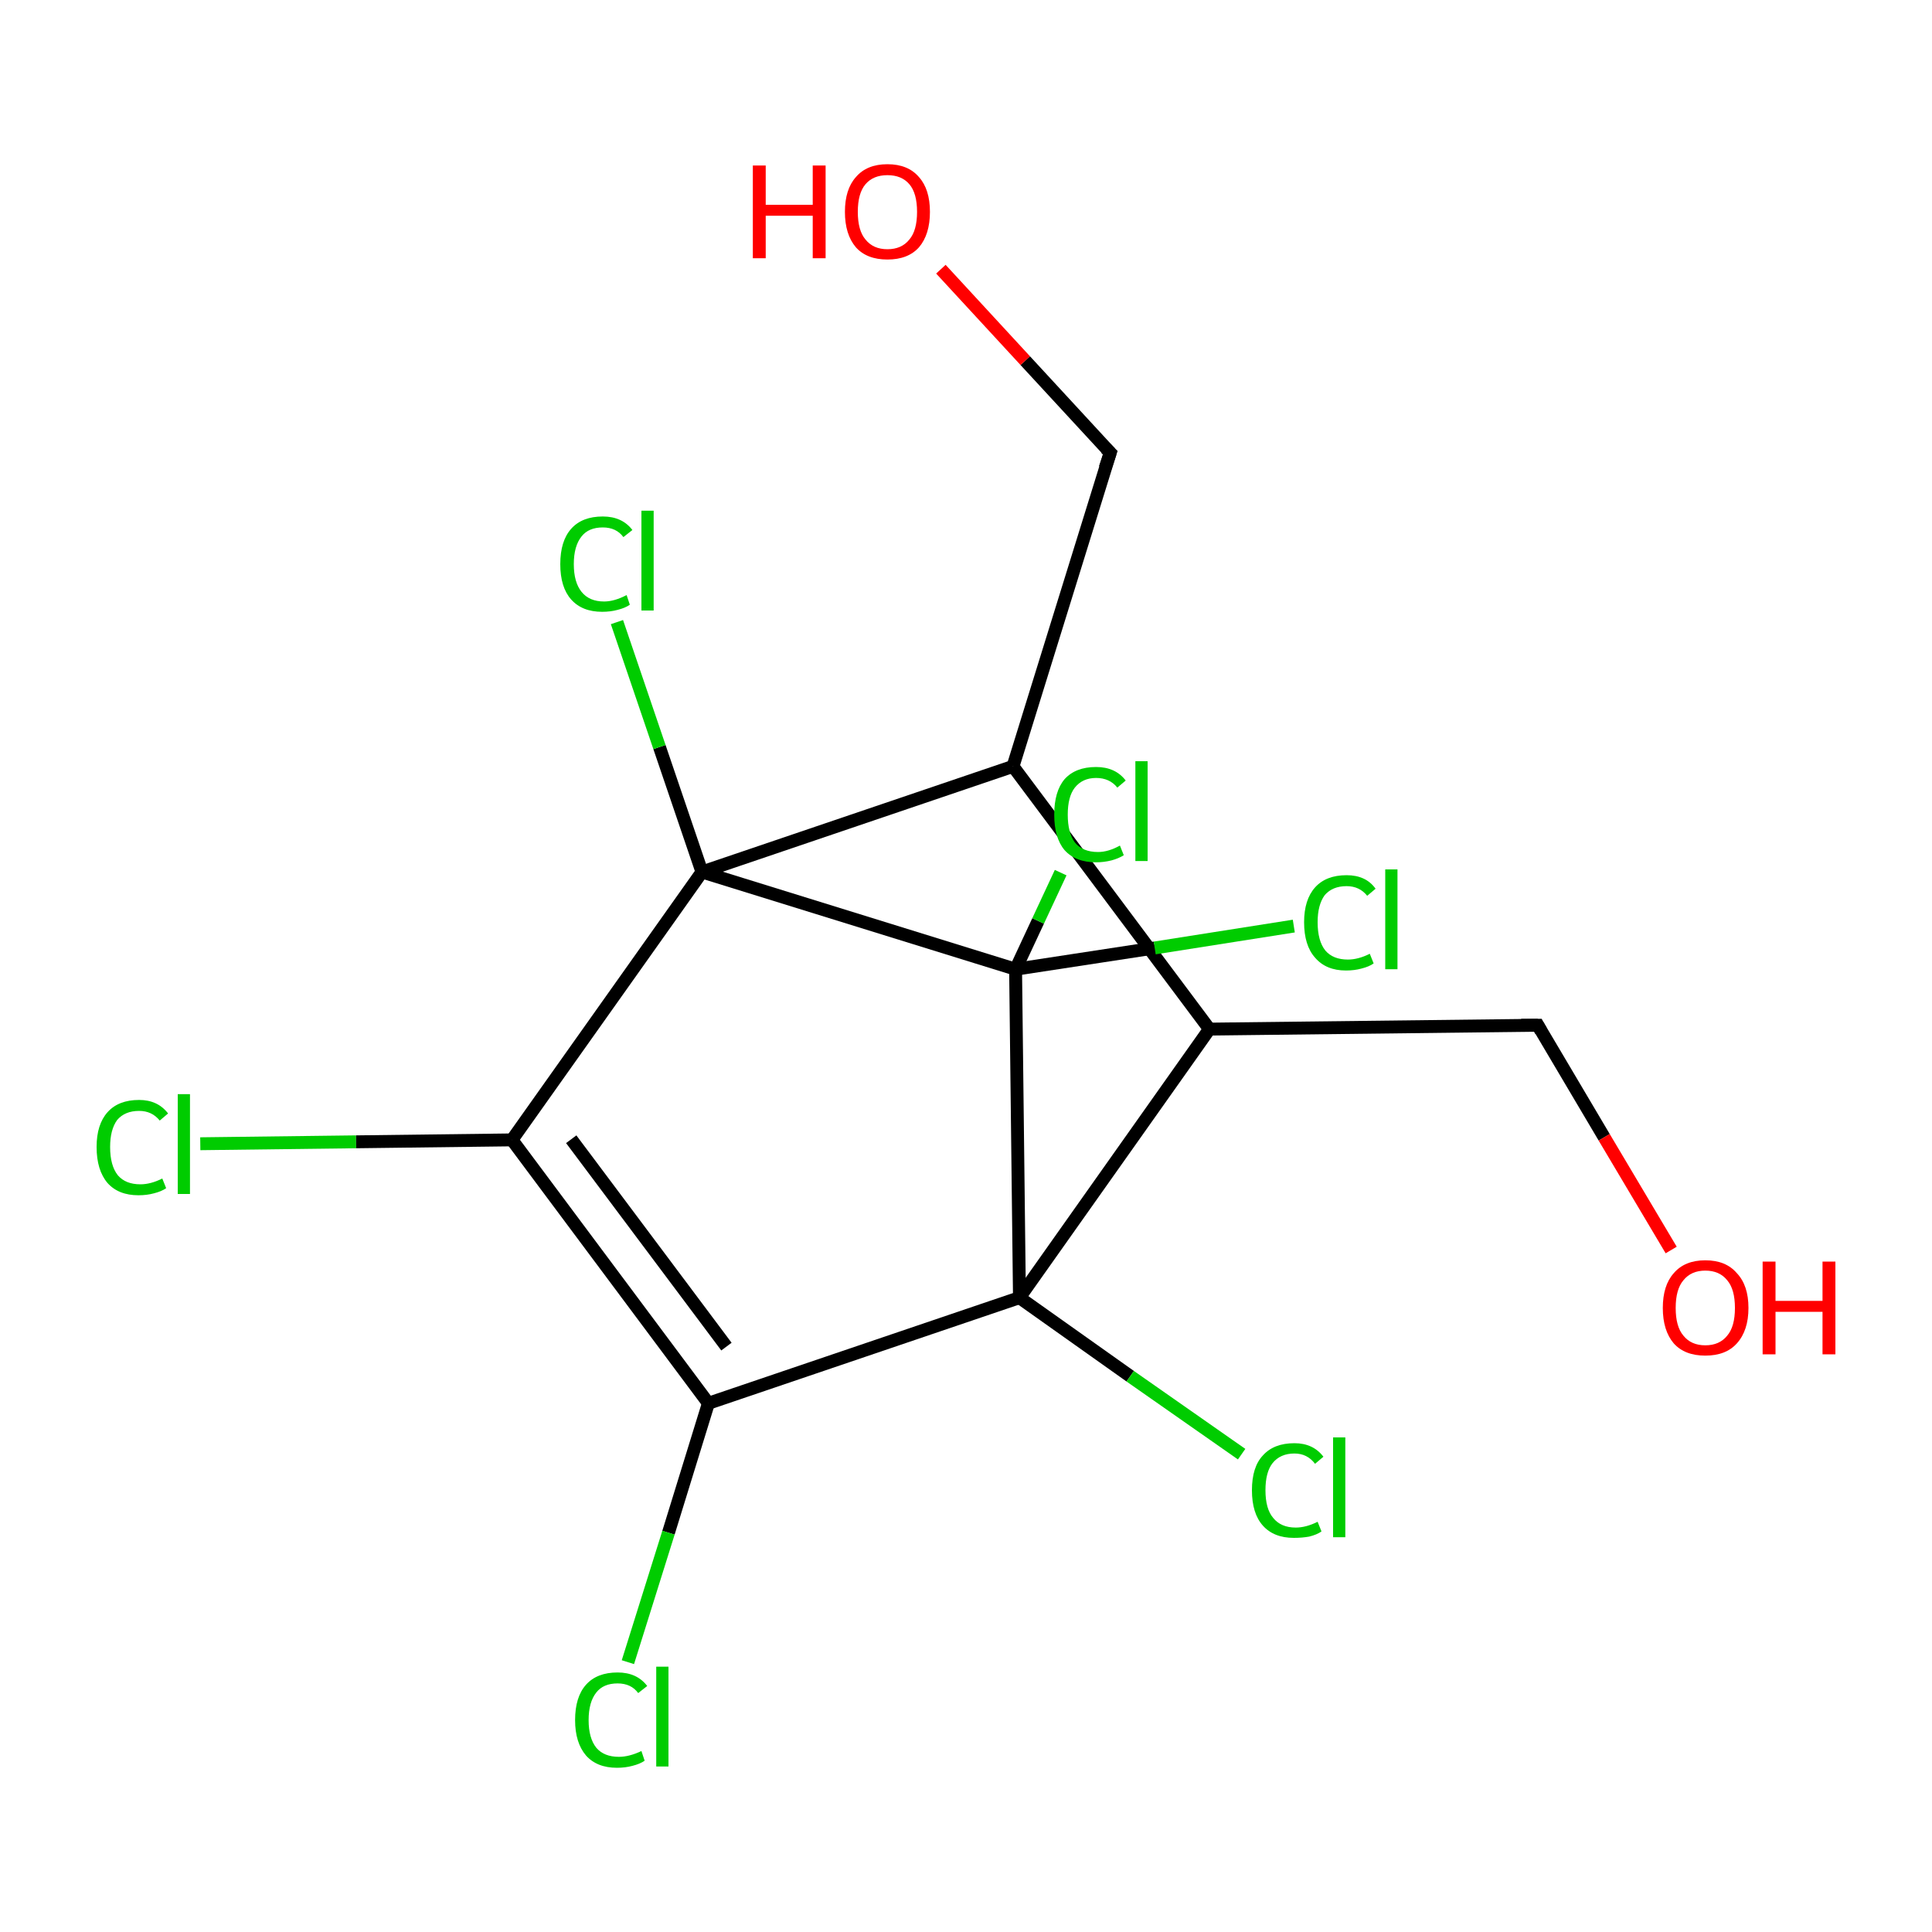 <?xml version='1.0' encoding='iso-8859-1'?>
<svg version='1.1' baseProfile='full'
              xmlns='http://www.w3.org/2000/svg'
                      xmlns:rdkit='http://www.rdkit.org/xml'
                      xmlns:xlink='http://www.w3.org/1999/xlink'
                  xml:space='preserve'
width='300px' height='300px' viewBox='0 0 300 300'>
<!-- END OF HEADER -->
<rect style='opacity:1.0;fill:#FFFFFF;stroke:none' width='300.0' height='300.0' x='0.0' y='0.0'> </rect>
<path class='bond-0 atom-0 atom-1' d='M 31.1,177.6 L 55.3,177.3' style='fill:none;fill-rule:evenodd;stroke:#00CC00;stroke-width:2.0px;stroke-linecap:butt;stroke-linejoin:miter;stroke-opacity:1' />
<path class='bond-0 atom-0 atom-1' d='M 55.3,177.3 L 79.5,177.0' style='fill:none;fill-rule:evenodd;stroke:#000000;stroke-width:2.0px;stroke-linecap:butt;stroke-linejoin:miter;stroke-opacity:1' />
<path class='bond-1 atom-1 atom-2' d='M 79.5,177.0 L 110.0,217.9' style='fill:none;fill-rule:evenodd;stroke:#000000;stroke-width:2.0px;stroke-linecap:butt;stroke-linejoin:miter;stroke-opacity:1' />
<path class='bond-1 atom-1 atom-2' d='M 88.7,176.9 L 112.8,209.1' style='fill:none;fill-rule:evenodd;stroke:#000000;stroke-width:2.0px;stroke-linecap:butt;stroke-linejoin:miter;stroke-opacity:1' />
<path class='bond-2 atom-2 atom-3' d='M 110.0,217.9 L 103.8,238.0' style='fill:none;fill-rule:evenodd;stroke:#000000;stroke-width:2.0px;stroke-linecap:butt;stroke-linejoin:miter;stroke-opacity:1' />
<path class='bond-2 atom-2 atom-3' d='M 103.8,238.0 L 97.5,258.1' style='fill:none;fill-rule:evenodd;stroke:#00CC00;stroke-width:2.0px;stroke-linecap:butt;stroke-linejoin:miter;stroke-opacity:1' />
<path class='bond-3 atom-2 atom-4' d='M 110.0,217.9 L 158.3,201.5' style='fill:none;fill-rule:evenodd;stroke:#000000;stroke-width:2.0px;stroke-linecap:butt;stroke-linejoin:miter;stroke-opacity:1' />
<path class='bond-4 atom-4 atom-5' d='M 158.3,201.5 L 175.5,213.7' style='fill:none;fill-rule:evenodd;stroke:#000000;stroke-width:2.0px;stroke-linecap:butt;stroke-linejoin:miter;stroke-opacity:1' />
<path class='bond-4 atom-4 atom-5' d='M 175.5,213.7 L 192.8,225.8' style='fill:none;fill-rule:evenodd;stroke:#00CC00;stroke-width:2.0px;stroke-linecap:butt;stroke-linejoin:miter;stroke-opacity:1' />
<path class='bond-5 atom-4 atom-6' d='M 158.3,201.5 L 187.8,159.8' style='fill:none;fill-rule:evenodd;stroke:#000000;stroke-width:2.0px;stroke-linecap:butt;stroke-linejoin:miter;stroke-opacity:1' />
<path class='bond-6 atom-6 atom-7' d='M 187.8,159.8 L 238.8,159.2' style='fill:none;fill-rule:evenodd;stroke:#000000;stroke-width:2.0px;stroke-linecap:butt;stroke-linejoin:miter;stroke-opacity:1' />
<path class='bond-7 atom-7 atom-8' d='M 238.8,159.2 L 249.1,176.6' style='fill:none;fill-rule:evenodd;stroke:#000000;stroke-width:2.0px;stroke-linecap:butt;stroke-linejoin:miter;stroke-opacity:1' />
<path class='bond-7 atom-7 atom-8' d='M 249.1,176.6 L 259.5,194.1' style='fill:none;fill-rule:evenodd;stroke:#FF0000;stroke-width:2.0px;stroke-linecap:butt;stroke-linejoin:miter;stroke-opacity:1' />
<path class='bond-8 atom-6 atom-9' d='M 187.8,159.8 L 157.3,119.0' style='fill:none;fill-rule:evenodd;stroke:#000000;stroke-width:2.0px;stroke-linecap:butt;stroke-linejoin:miter;stroke-opacity:1' />
<path class='bond-9 atom-9 atom-10' d='M 157.3,119.0 L 172.4,70.3' style='fill:none;fill-rule:evenodd;stroke:#000000;stroke-width:2.0px;stroke-linecap:butt;stroke-linejoin:miter;stroke-opacity:1' />
<path class='bond-10 atom-10 atom-11' d='M 172.4,70.3 L 159.2,56.0' style='fill:none;fill-rule:evenodd;stroke:#000000;stroke-width:2.0px;stroke-linecap:butt;stroke-linejoin:miter;stroke-opacity:1' />
<path class='bond-10 atom-10 atom-11' d='M 159.2,56.0 L 146.1,41.8' style='fill:none;fill-rule:evenodd;stroke:#FF0000;stroke-width:2.0px;stroke-linecap:butt;stroke-linejoin:miter;stroke-opacity:1' />
<path class='bond-11 atom-9 atom-12' d='M 157.3,119.0 L 109.0,135.4' style='fill:none;fill-rule:evenodd;stroke:#000000;stroke-width:2.0px;stroke-linecap:butt;stroke-linejoin:miter;stroke-opacity:1' />
<path class='bond-12 atom-12 atom-13' d='M 109.0,135.4 L 102.4,116.0' style='fill:none;fill-rule:evenodd;stroke:#000000;stroke-width:2.0px;stroke-linecap:butt;stroke-linejoin:miter;stroke-opacity:1' />
<path class='bond-12 atom-12 atom-13' d='M 102.4,116.0 L 95.8,96.6' style='fill:none;fill-rule:evenodd;stroke:#00CC00;stroke-width:2.0px;stroke-linecap:butt;stroke-linejoin:miter;stroke-opacity:1' />
<path class='bond-13 atom-12 atom-14' d='M 109.0,135.4 L 157.7,150.5' style='fill:none;fill-rule:evenodd;stroke:#000000;stroke-width:2.0px;stroke-linecap:butt;stroke-linejoin:miter;stroke-opacity:1' />
<path class='bond-14 atom-14 atom-15' d='M 157.7,150.5 L 161.2,143.0' style='fill:none;fill-rule:evenodd;stroke:#000000;stroke-width:2.0px;stroke-linecap:butt;stroke-linejoin:miter;stroke-opacity:1' />
<path class='bond-14 atom-14 atom-15' d='M 161.2,143.0 L 164.7,135.5' style='fill:none;fill-rule:evenodd;stroke:#00CC00;stroke-width:2.0px;stroke-linecap:butt;stroke-linejoin:miter;stroke-opacity:1' />
<path class='bond-15 atom-14 atom-16' d='M 157.7,150.5 L 179.3,147.2' style='fill:none;fill-rule:evenodd;stroke:#000000;stroke-width:2.0px;stroke-linecap:butt;stroke-linejoin:miter;stroke-opacity:1' />
<path class='bond-15 atom-14 atom-16' d='M 179.3,147.2 L 200.9,143.8' style='fill:none;fill-rule:evenodd;stroke:#00CC00;stroke-width:2.0px;stroke-linecap:butt;stroke-linejoin:miter;stroke-opacity:1' />
<path class='bond-16 atom-12 atom-1' d='M 109.0,135.4 L 79.5,177.0' style='fill:none;fill-rule:evenodd;stroke:#000000;stroke-width:2.0px;stroke-linecap:butt;stroke-linejoin:miter;stroke-opacity:1' />
<path class='bond-17 atom-14 atom-4' d='M 157.7,150.5 L 158.3,201.5' style='fill:none;fill-rule:evenodd;stroke:#000000;stroke-width:2.0px;stroke-linecap:butt;stroke-linejoin:miter;stroke-opacity:1' />
<path d='M 236.2,159.2 L 238.8,159.2 L 239.3,160.1' style='fill:none;stroke:#000000;stroke-width:2.0px;stroke-linecap:butt;stroke-linejoin:miter;stroke-opacity:1;' />
<path d='M 171.6,72.7 L 172.4,70.3 L 171.7,69.6' style='fill:none;stroke:#000000;stroke-width:2.0px;stroke-linecap:butt;stroke-linejoin:miter;stroke-opacity:1;' />
<path class='atom-0' d='M 15.0 178.1
Q 15.0 174.6, 16.7 172.7
Q 18.4 170.8, 21.6 170.8
Q 24.5 170.8, 26.1 172.9
L 24.8 174.0
Q 23.6 172.5, 21.6 172.5
Q 19.4 172.5, 18.2 173.9
Q 17.1 175.4, 17.1 178.1
Q 17.1 181.0, 18.3 182.5
Q 19.5 183.9, 21.8 183.9
Q 23.4 183.9, 25.2 183.0
L 25.8 184.5
Q 25.1 185.0, 23.9 185.3
Q 22.8 185.6, 21.5 185.6
Q 18.4 185.6, 16.7 183.7
Q 15.0 181.7, 15.0 178.1
' fill='#00CC00'/>
<path class='atom-0' d='M 27.6 169.9
L 29.5 169.9
L 29.5 185.4
L 27.6 185.4
L 27.6 169.9
' fill='#00CC00'/>
<path class='atom-3' d='M 89.3 267.1
Q 89.3 263.5, 91.0 261.6
Q 92.7 259.7, 95.9 259.7
Q 98.9 259.7, 100.5 261.8
L 99.1 262.9
Q 98.0 261.4, 95.9 261.4
Q 93.7 261.4, 92.6 262.8
Q 91.4 264.3, 91.4 267.1
Q 91.4 269.9, 92.6 271.4
Q 93.8 272.8, 96.1 272.8
Q 97.7 272.8, 99.6 271.9
L 100.1 273.4
Q 99.4 273.9, 98.2 274.2
Q 97.1 274.5, 95.8 274.5
Q 92.7 274.5, 91.0 272.6
Q 89.3 270.6, 89.3 267.1
' fill='#00CC00'/>
<path class='atom-3' d='M 101.9 258.8
L 103.8 258.8
L 103.8 274.3
L 101.9 274.3
L 101.9 258.8
' fill='#00CC00'/>
<path class='atom-5' d='M 194.4 231.4
Q 194.4 227.8, 196.1 226.0
Q 197.8 224.1, 201.0 224.1
Q 203.9 224.1, 205.5 226.2
L 204.2 227.3
Q 203.0 225.7, 201.0 225.7
Q 198.8 225.7, 197.6 227.2
Q 196.5 228.6, 196.5 231.4
Q 196.5 234.3, 197.7 235.7
Q 198.9 237.2, 201.2 237.2
Q 202.8 237.2, 204.6 236.3
L 205.2 237.8
Q 204.5 238.3, 203.3 238.6
Q 202.2 238.8, 200.9 238.8
Q 197.8 238.8, 196.1 236.9
Q 194.4 235.0, 194.4 231.4
' fill='#00CC00'/>
<path class='atom-5' d='M 207.0 223.2
L 208.9 223.2
L 208.9 238.7
L 207.0 238.7
L 207.0 223.2
' fill='#00CC00'/>
<path class='atom-8' d='M 258.2 203.1
Q 258.2 199.6, 259.9 197.7
Q 261.6 195.7, 264.8 195.7
Q 268.0 195.7, 269.7 197.7
Q 271.5 199.6, 271.5 203.1
Q 271.5 206.6, 269.7 208.6
Q 268.0 210.5, 264.8 210.5
Q 261.6 210.5, 259.9 208.6
Q 258.2 206.6, 258.2 203.1
M 264.8 208.9
Q 267.0 208.9, 268.2 207.4
Q 269.4 206.0, 269.4 203.1
Q 269.4 200.2, 268.2 198.8
Q 267.0 197.3, 264.8 197.3
Q 262.6 197.3, 261.4 198.8
Q 260.2 200.2, 260.2 203.1
Q 260.2 206.0, 261.4 207.4
Q 262.6 208.9, 264.8 208.9
' fill='#FF0000'/>
<path class='atom-8' d='M 273.7 195.9
L 275.7 195.9
L 275.7 202.0
L 283.0 202.0
L 283.0 195.9
L 285.0 195.9
L 285.0 210.3
L 283.0 210.3
L 283.0 203.7
L 275.7 203.7
L 275.7 210.3
L 273.7 210.3
L 273.7 195.9
' fill='#FF0000'/>
<path class='atom-11' d='M 116.9 25.7
L 118.9 25.7
L 118.9 31.8
L 126.2 31.8
L 126.2 25.7
L 128.2 25.7
L 128.2 40.1
L 126.2 40.1
L 126.2 33.5
L 118.9 33.5
L 118.9 40.1
L 116.9 40.1
L 116.9 25.7
' fill='#FF0000'/>
<path class='atom-11' d='M 131.2 32.9
Q 131.2 29.4, 132.9 27.5
Q 134.6 25.5, 137.8 25.5
Q 141.0 25.5, 142.7 27.5
Q 144.4 29.4, 144.4 32.9
Q 144.4 36.4, 142.7 38.4
Q 141.0 40.3, 137.8 40.3
Q 134.6 40.3, 132.9 38.4
Q 131.2 36.4, 131.2 32.9
M 137.8 38.7
Q 140.0 38.7, 141.2 37.2
Q 142.4 35.8, 142.4 32.9
Q 142.4 30.0, 141.2 28.6
Q 140.0 27.2, 137.8 27.2
Q 135.6 27.2, 134.4 28.6
Q 133.2 30.0, 133.2 32.9
Q 133.2 35.8, 134.4 37.2
Q 135.6 38.7, 137.8 38.7
' fill='#FF0000'/>
<path class='atom-13' d='M 87.0 87.6
Q 87.0 84.0, 88.7 82.1
Q 90.4 80.2, 93.6 80.2
Q 96.6 80.2, 98.2 82.3
L 96.8 83.4
Q 95.7 81.9, 93.6 81.9
Q 91.4 81.9, 90.3 83.3
Q 89.1 84.8, 89.1 87.6
Q 89.1 90.4, 90.3 91.9
Q 91.5 93.4, 93.8 93.4
Q 95.4 93.4, 97.3 92.4
L 97.8 93.9
Q 97.1 94.4, 95.9 94.7
Q 94.8 95.0, 93.5 95.0
Q 90.4 95.0, 88.7 93.1
Q 87.0 91.2, 87.0 87.6
' fill='#00CC00'/>
<path class='atom-13' d='M 99.6 79.3
L 101.5 79.3
L 101.5 94.8
L 99.6 94.8
L 99.6 79.3
' fill='#00CC00'/>
<path class='atom-15' d='M 163.7 126.5
Q 163.7 122.9, 165.3 121.0
Q 167.0 119.1, 170.2 119.1
Q 173.2 119.1, 174.8 121.2
L 173.5 122.3
Q 172.3 120.8, 170.2 120.8
Q 168.1 120.8, 166.9 122.3
Q 165.8 123.7, 165.8 126.5
Q 165.8 129.3, 166.9 130.8
Q 168.1 132.3, 170.5 132.3
Q 172.1 132.3, 173.9 131.3
L 174.5 132.8
Q 173.7 133.3, 172.6 133.6
Q 171.4 133.9, 170.2 133.9
Q 167.0 133.9, 165.3 132.0
Q 163.7 130.1, 163.7 126.5
' fill='#00CC00'/>
<path class='atom-15' d='M 176.3 118.2
L 178.2 118.2
L 178.2 133.7
L 176.3 133.7
L 176.3 118.2
' fill='#00CC00'/>
<path class='atom-16' d='M 202.5 143.2
Q 202.5 139.7, 204.2 137.8
Q 205.9 135.9, 209.1 135.9
Q 212.1 135.9, 213.6 138.0
L 212.3 139.1
Q 211.1 137.6, 209.1 137.6
Q 206.9 137.6, 205.7 139.0
Q 204.6 140.5, 204.6 143.2
Q 204.6 146.1, 205.8 147.6
Q 207.0 149.0, 209.3 149.0
Q 210.9 149.0, 212.7 148.1
L 213.3 149.6
Q 212.6 150.1, 211.4 150.4
Q 210.3 150.7, 209.0 150.7
Q 205.9 150.7, 204.2 148.7
Q 202.5 146.8, 202.5 143.2
' fill='#00CC00'/>
<path class='atom-16' d='M 215.1 135.0
L 217.0 135.0
L 217.0 150.5
L 215.1 150.5
L 215.1 135.0
' fill='#00CC00'/>
</svg>
